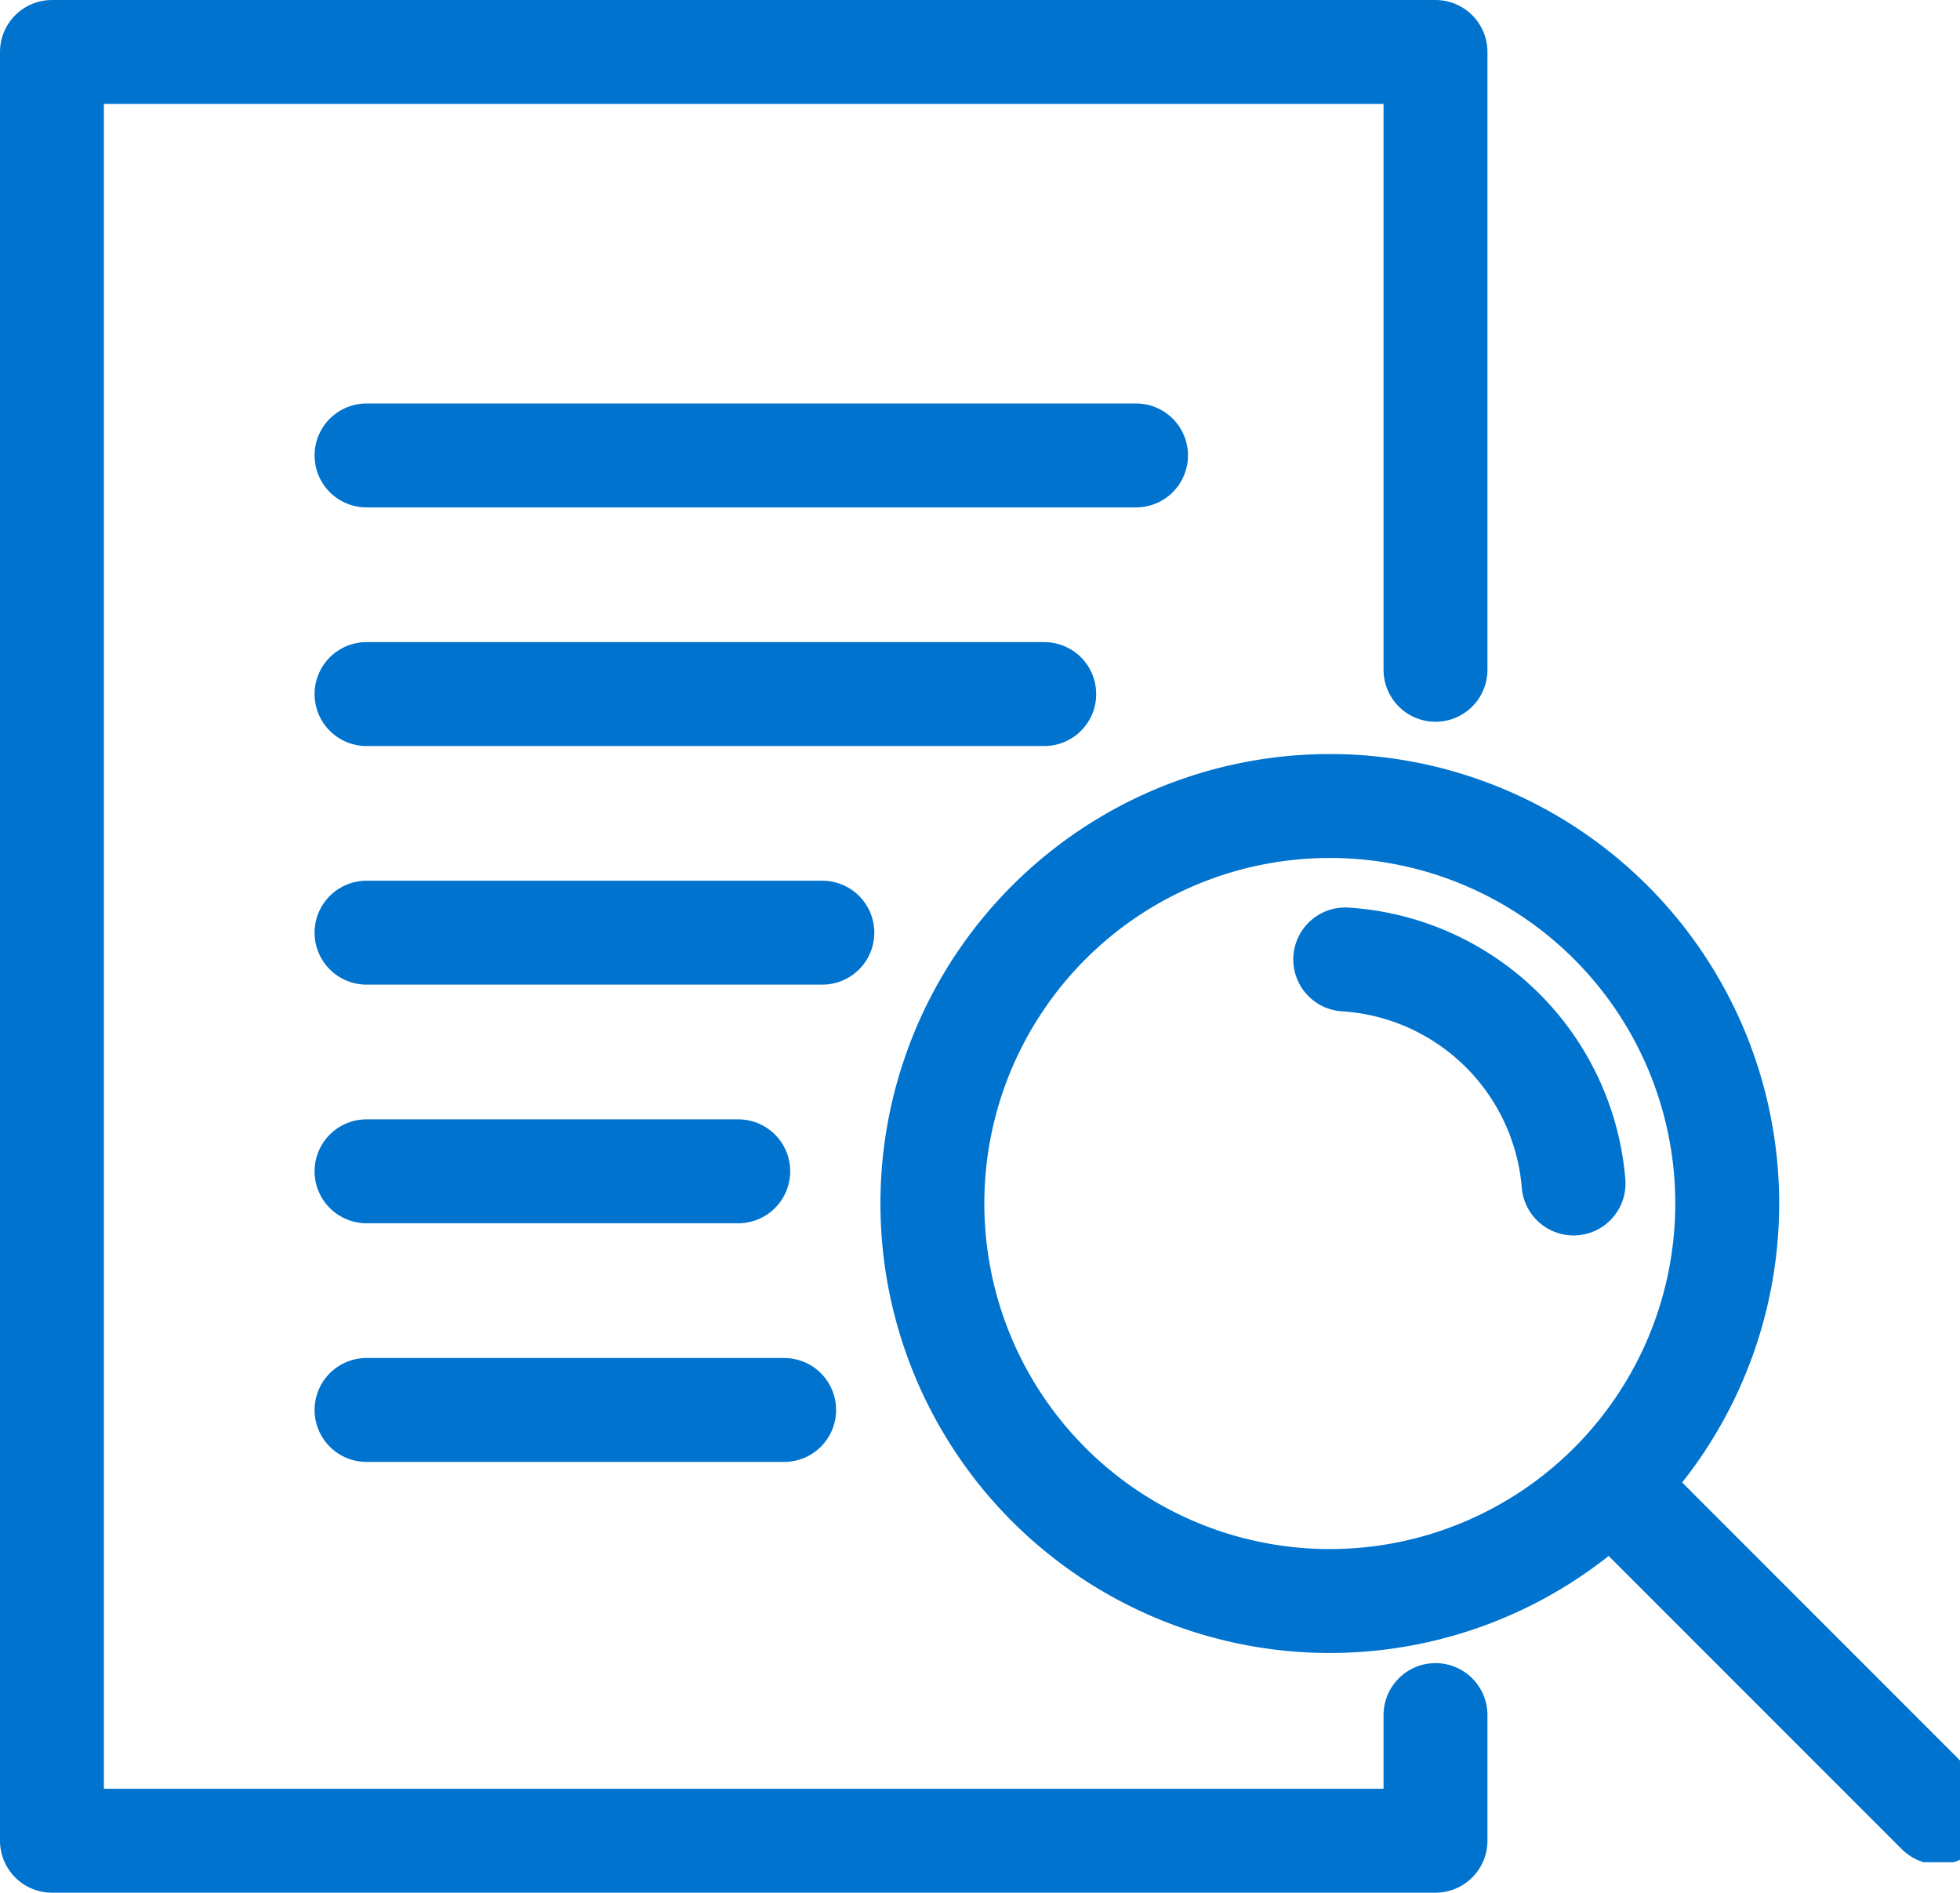 <svg xmlns="http://www.w3.org/2000/svg" xmlns:xlink="http://www.w3.org/1999/xlink" width="66.027" height="63.745" viewBox="0 0 66.027 63.745">
  <defs>
    <clipPath id="clip-path">
      <rect id="Rectangle_29" data-name="Rectangle 29" width="65" height="61.69" fill="none" stroke="#0073cf" stroke-width="3.5"/>
    </clipPath>
  </defs>
  <g id="Group_250" data-name="Group 250" transform="translate(-1275.973 -862.242)">
    <path id="Path_145" data-name="Path 145" d="M51.608,61.013v4.232H5V5H51.608V25.809" transform="translate(1272.723 858.992)" fill="none" stroke="#0073cf" stroke-linecap="round" stroke-linejoin="round" stroke-width="3.5"/>
    <line id="Line_65" data-name="Line 65" x2="25.923" transform="translate(1288.32 877.581)" fill="none" stroke="#0073cf" stroke-linecap="round" stroke-linejoin="round" stroke-width="3.5"/>
    <line id="Line_66" data-name="Line 66" x2="22.831" transform="translate(1288.32 885.618)" fill="none" stroke="#0073cf" stroke-linecap="round" stroke-linejoin="round" stroke-width="3.5"/>
    <line id="Line_67" data-name="Line 67" x2="15.356" transform="translate(1288.32 893.654)" fill="none" stroke="#0073cf" stroke-linecap="round" stroke-linejoin="round" stroke-width="3.5"/>
    <line id="Line_68" data-name="Line 68" x2="12.523" transform="translate(1288.32 901.691)" fill="none" stroke="#0073cf" stroke-linecap="round" stroke-linejoin="round" stroke-width="3.5"/>
    <line id="Line_69" data-name="Line 69" x2="14.069" transform="translate(1288.32 909.729)" fill="none" stroke="#0073cf" stroke-linecap="round" stroke-linejoin="round" stroke-width="3.5"/>
    <g id="Group_249" data-name="Group 249" transform="translate(1277 863.27)">
      <g id="Group_248" data-name="Group 248" clip-path="url(#clip-path)">
        <path id="Path_146" data-name="Path 146" d="M233.133,184.692a13.388,13.388,0,1,1-18.935,0A13.388,13.388,0,0,1,233.133,184.692Z" transform="translate(-179.895 -154.652)" fill="none" stroke="#0073cf" stroke-linecap="round" stroke-linejoin="round" stroke-width="3.5"/>
        <line id="Line_70" data-name="Line 70" x1="10.821" y1="10.822" transform="translate(53.456 49.193)" fill="none" stroke="#0073cf" stroke-linecap="round" stroke-linejoin="round" stroke-width="3.5"/>
        <path id="Path_147" data-name="Path 147" d="M306.536,216.529a8.241,8.241,0,0,1,7.692,7.545" transform="translate(-262.246 -185.243)" fill="none" stroke="#0073cf" stroke-linecap="round" stroke-linejoin="round" stroke-width="3.5"/>
      </g>
    </g>
  </g>
</svg>
